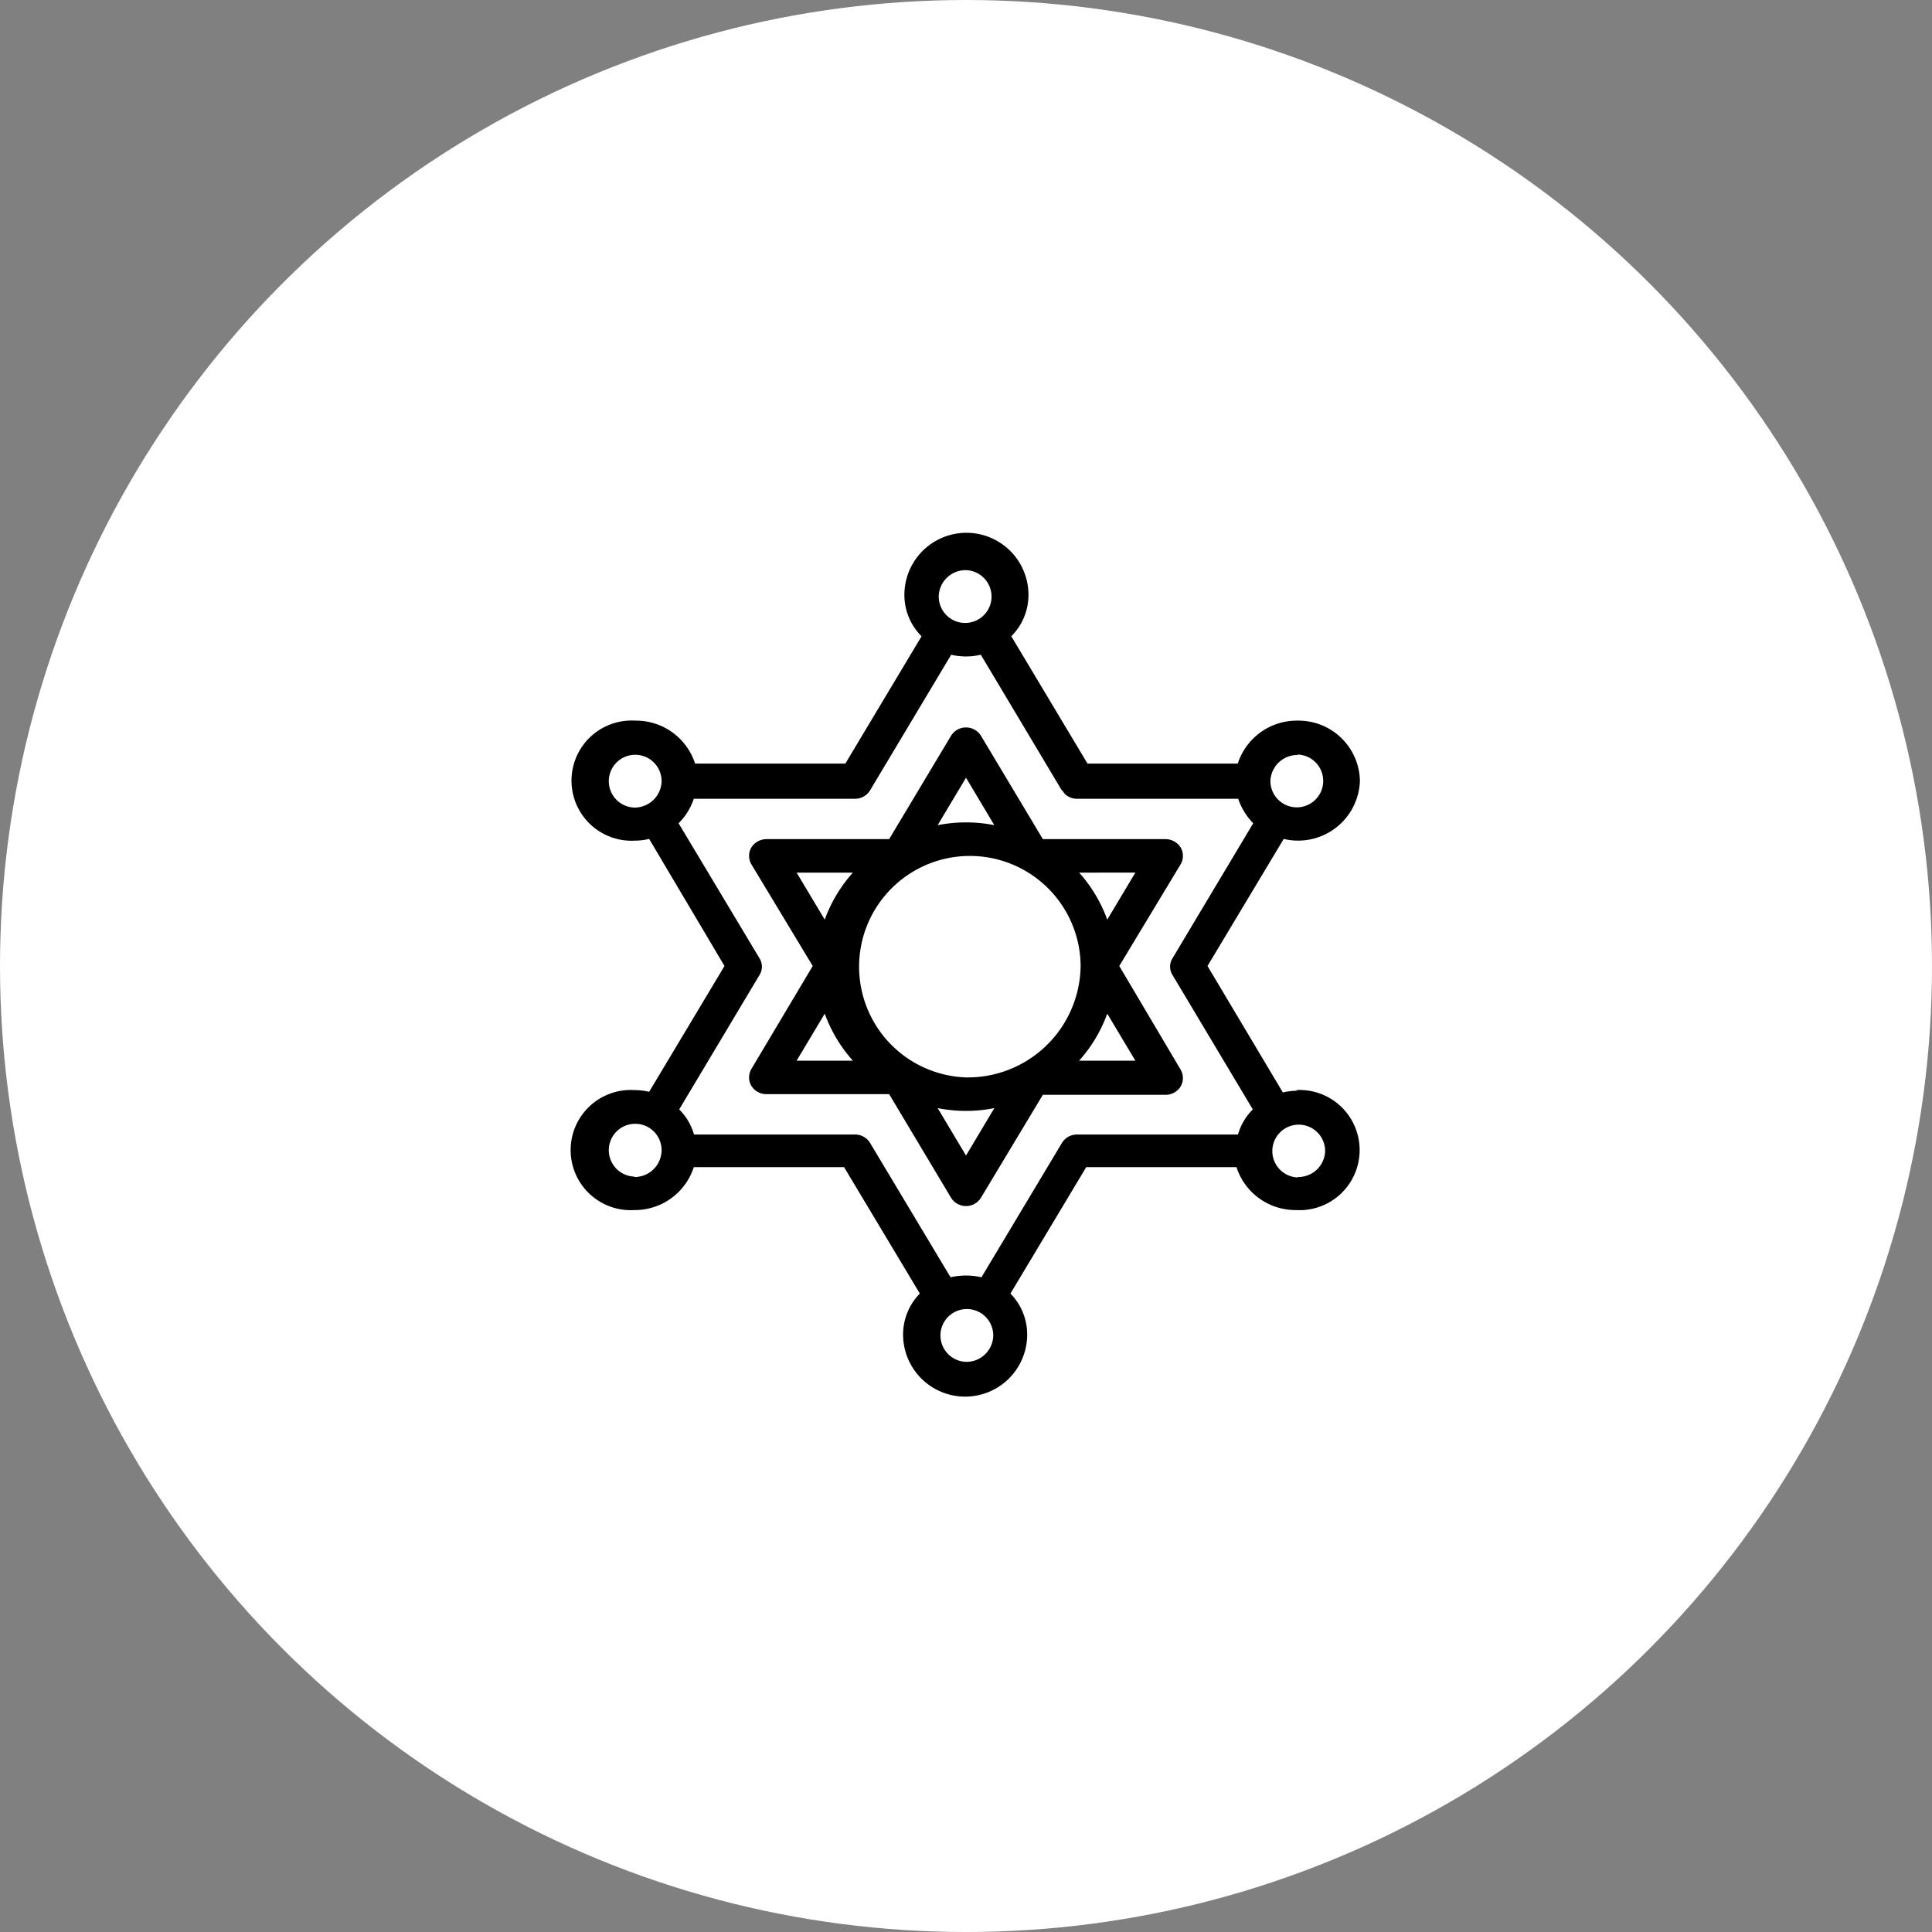 <?xml version="1.0" encoding="UTF-8"?> <svg xmlns="http://www.w3.org/2000/svg" viewBox="0 0 90 90"><rect x="0" y="0" width="90" height="90" fill="#808080" stroke="none"/><circle cx="45" cy="45" r="45" style="fill:#fff"></circle><path fill="currentColor" d="M55,40.26a.78.78,0,0,0,0-.78.84.84,0,0,0-.71-.39H48.58L45.7,34.28a.82.82,0,0,0-1.4,0l-2.88,4.81H35.71a.84.84,0,0,0-.71.39.78.78,0,0,0,0,.78L37.86,45,35,49.8a.78.78,0,0,0,0,.78.82.82,0,0,0,.71.39h5.71l2.88,4.82a.82.82,0,0,0,1.4,0L48.58,51h5.71a.82.82,0,0,0,.71-.39.78.78,0,0,0,0-.78L52.14,45Zm-2.11.39-1.31,2.19a6.69,6.69,0,0,0-1.31-2.19ZM45,36.23l1.32,2.21a6.77,6.77,0,0,0-2.64,0Zm-7.89,4.42h2.62a6.69,6.69,0,0,0-1.31,2.19Zm0,8.76,1.31-2.19a6.69,6.69,0,0,0,1.31,2.19ZM45,53.83l-1.32-2.21a6.77,6.77,0,0,0,2.64,0Zm0-3.64A5.16,5.16,0,1,1,50.34,45,5.26,5.26,0,0,1,45,50.19Zm7.89-.78H50.27a6.69,6.69,0,0,0,1.31-2.19Z"></path><path fill="currentColor" d="M60.45,50.81a3.1,3.1,0,0,0-.69.08L56.25,45l3.55-5.92a2.88,2.88,0,0,0,3.55-2.71,2.86,2.86,0,0,0-2.9-2.8,2.89,2.89,0,0,0-2.79,2h-7l-3.55-5.93a2.71,2.71,0,0,0,.8-1.93,2.89,2.89,0,0,0-5.78,0,2.71,2.71,0,0,0,.8,1.93l-3.55,5.93h-7a2.89,2.89,0,0,0-2.79-2,2.8,2.8,0,1,0,0,5.59,2.82,2.82,0,0,0,.65-.08L33.75,45l-3.51,5.86a3.1,3.1,0,0,0-.69-.08,2.8,2.8,0,1,0,0,5.59,2.89,2.89,0,0,0,2.77-2h7l3.53,5.89a2.71,2.71,0,0,0-.78,1.91,2.89,2.89,0,0,0,5.78,0,2.71,2.71,0,0,0-.78-1.91l3.53-5.89h7a2.89,2.89,0,0,0,2.77,2,2.8,2.8,0,1,0,0-5.59Zm-30.9,4a1.23,1.23,0,1,1,1.27-1.23A1.26,1.26,0,0,1,29.55,54.83Zm30.9-19.66a1.23,1.23,0,1,1-1.27,1.23A1.26,1.26,0,0,1,60.45,35.17ZM45,26.56a1.23,1.23,0,1,1-1.27,1.23A1.25,1.25,0,0,1,45,26.56ZM29.55,37.62a1.23,1.23,0,1,1,1.27-1.22A1.26,1.26,0,0,1,29.55,37.62ZM45,63.44a1.23,1.23,0,1,1,1.27-1.23A1.25,1.25,0,0,1,45,63.44ZM57.67,52.85h-7.5a.82.82,0,0,0-.7.39L45.72,59.5a3.28,3.28,0,0,0-1.44,0l-3.75-6.26a.82.82,0,0,0-.7-.39h-7.5a2.72,2.72,0,0,0-.69-1.17l3.74-6.26a.73.73,0,0,0,0-.78l-3.77-6.29a2.89,2.89,0,0,0,.71-1.14h7.51a.82.82,0,0,0,.7-.39l3.78-6.32a3,3,0,0,0,1.38,0l3.75,6.28.09.1a.61.61,0,0,0,.07.1.81.81,0,0,0,.57.23h7.51a3,3,0,0,0,.7,1.14l-3.76,6.29a.73.73,0,0,0,0,.78l3.74,6.26A2.72,2.72,0,0,0,57.67,52.85Zm2.78,2a1.23,1.23,0,1,1,1.28-1.23A1.25,1.25,0,0,1,60.45,54.83Z"></path></svg> 